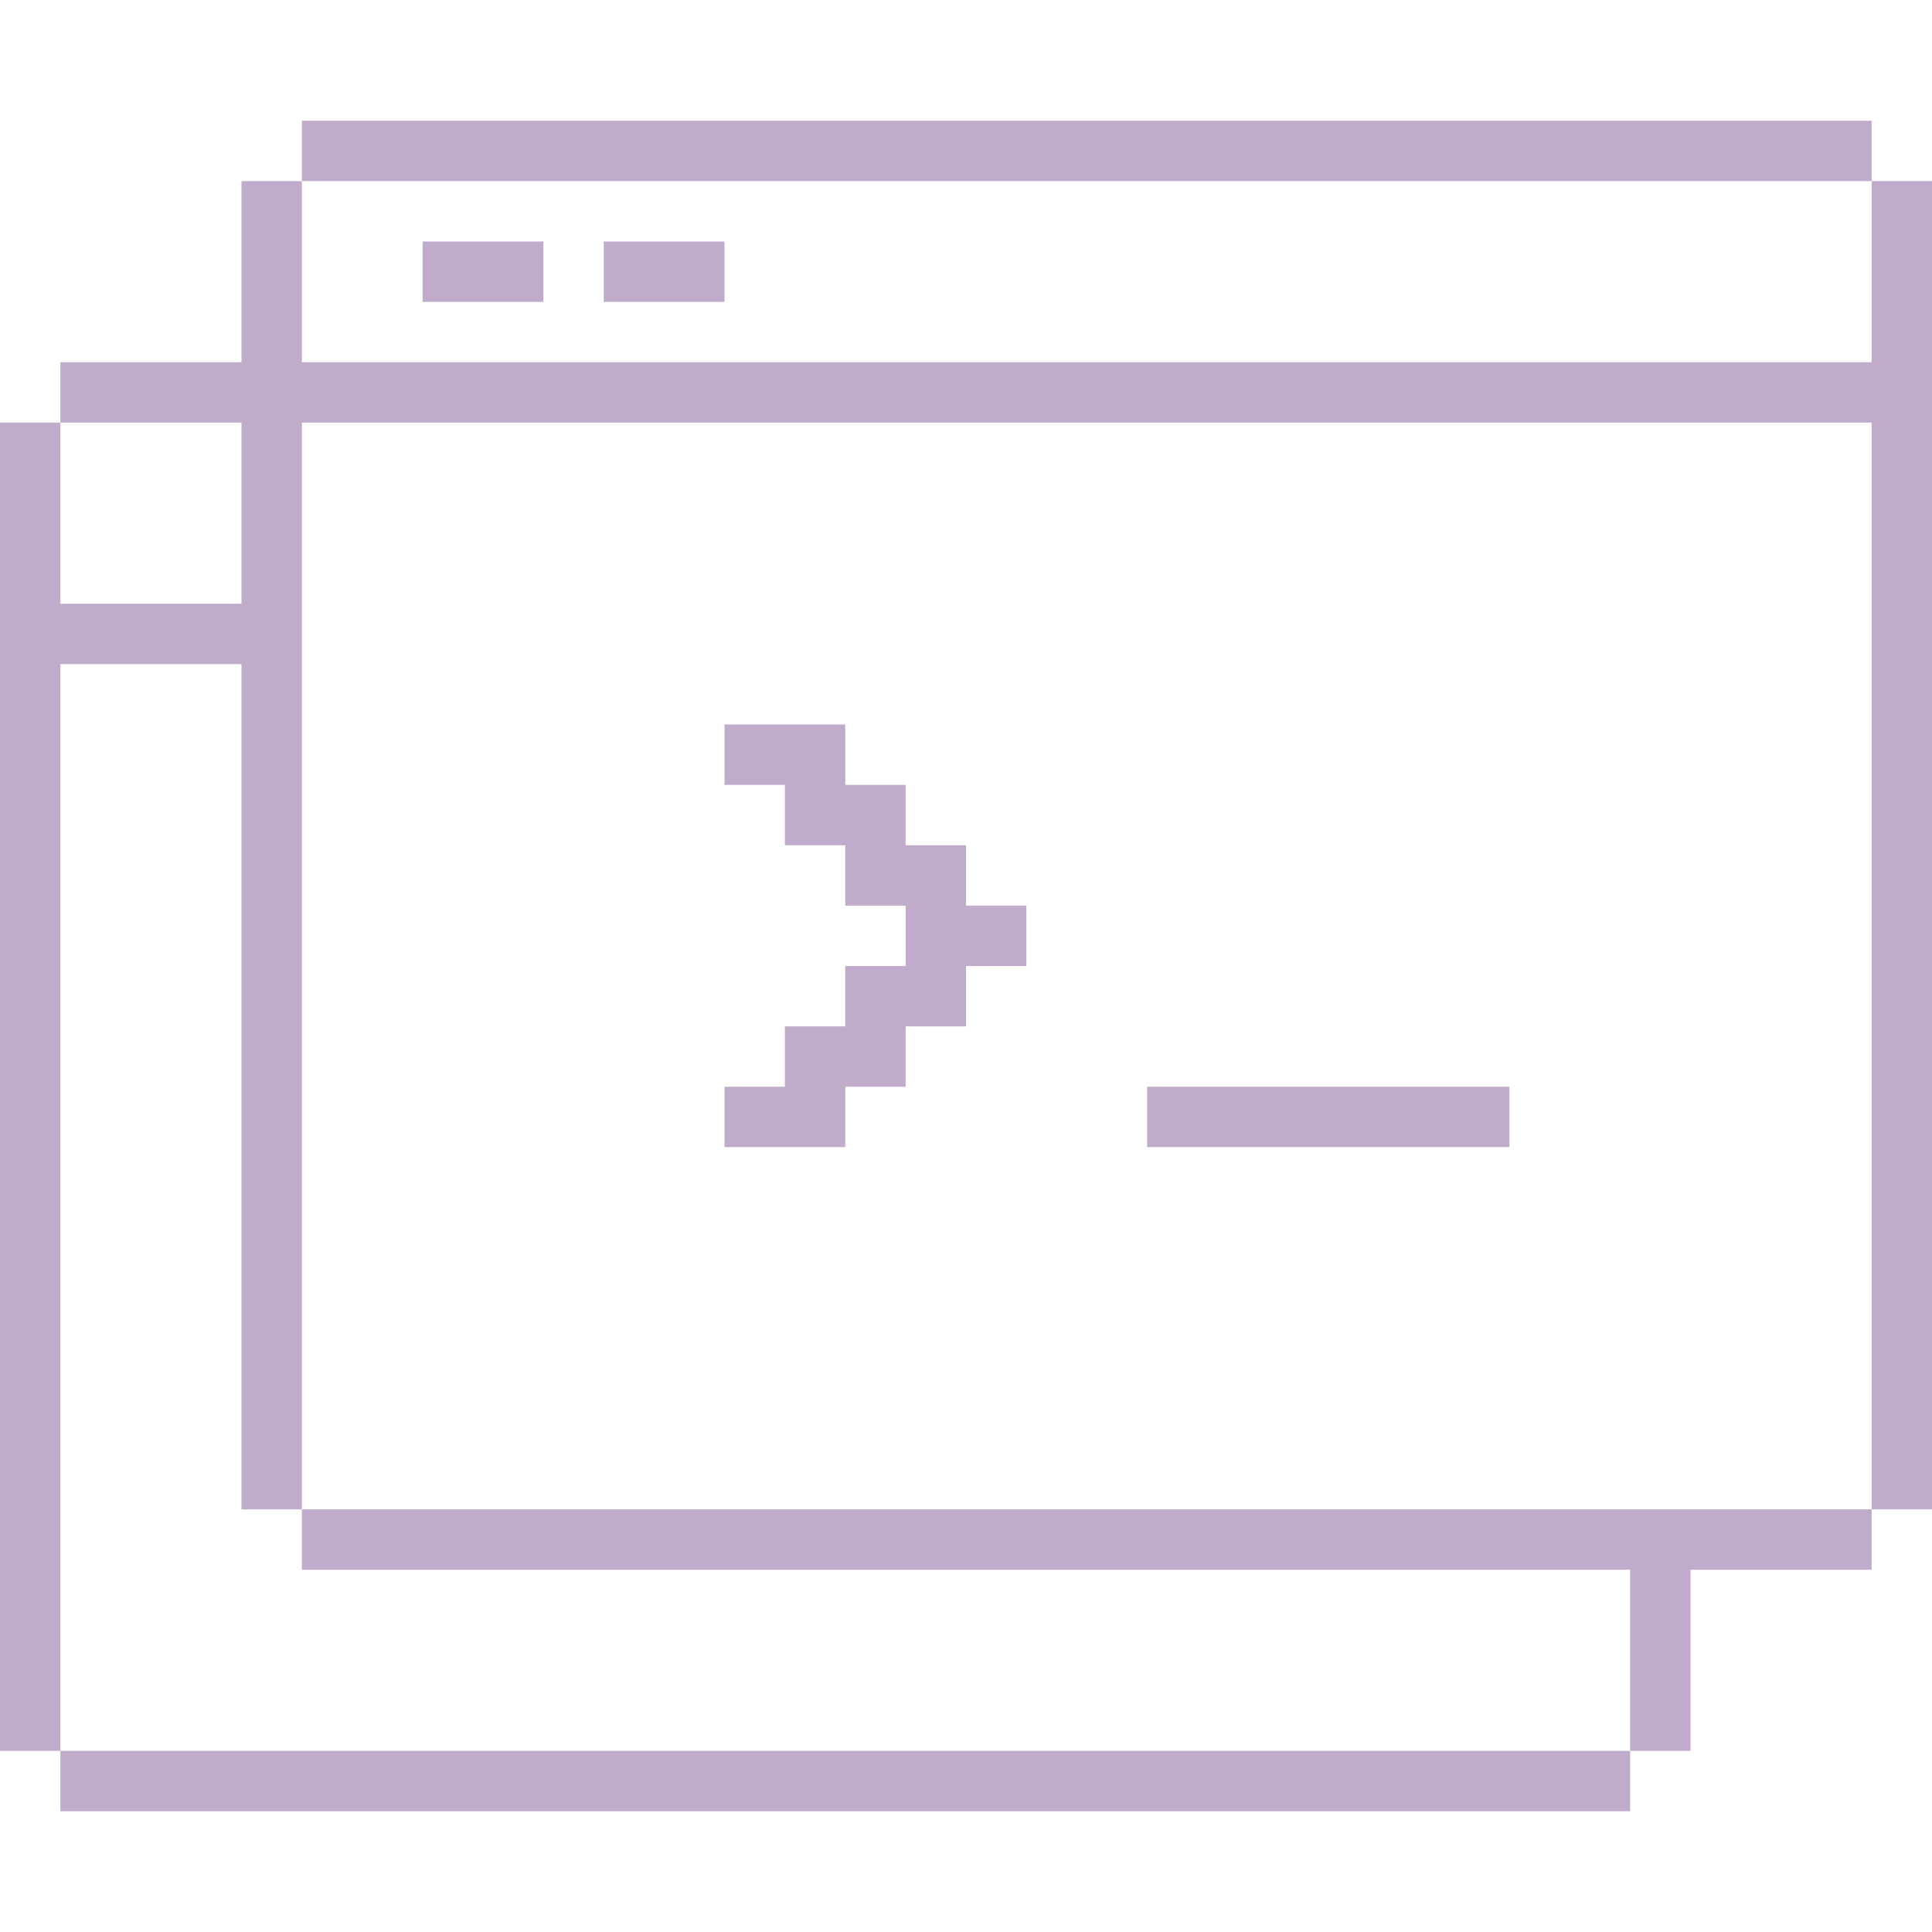 <svg width="640" height="640" viewBox="0 0 640 640" fill="none" xmlns="http://www.w3.org/2000/svg">
<path fill-rule="evenodd" clip-rule="evenodd" d="M100 40H120H140H160H180H200H220H240H260H280H300H320H340H360H380H400H420H440H460H480H500H520H540H560H580H600H620V60H600H580H560H540H520H500H480H460H440H420H400H380H360H340H320H300H280H260H240H220H200H180H160H140H120H100V40ZM20 140V120H40H60H80V100V80V60H100V80V100V120H120H140H160H180H200H220H240H260H280H300H320H340H360H380H400H420H440H460H480H500H520H540H560H580H600H620V100V80V60H640V80V100V120V140V160V180V200V220V240V260V280V300V320V340V360V380V400V420V440V460V480V500H620V480V460V440V420V400V380V360V340V320V300V280V260V240V220V200V180V160V140H600H580H560H540H520H500H480H460H440H420H400H380H360H340H320H300H280H260H240H220H200H180H160H140H120H100V160V180V200V220V240V260V280V300V320V340V360V380V400V420V440V460V480V500H80V480V460V440V420V400V380V360V340V320V300V280V260V240V220H60H40H20V240V260V280V300V320V340V360V380V400V420V440V460V480V500V520V540V560V580H0V560V540V520V500V480V460V440V420V400V380V360V340V320V300V280V260V240V220V200V180V160V140H20ZM20 140V160V180V200H40H60H80V180V160V140H60H40H20ZM540 580V600H520H500H480H460H440H420H400H380H360H340H320H300H280H260H240H220H200H180H160H140H120H100H80H60H40H20V580H40H60H80H100H120H140H160H180H200H220H240H260H280H300H320H340H360H380H400H420H440H460H480H500H520H540ZM600 520H580H560V540V560V580H540V560V540V520H520H500H480H460H440H420H400H380H360H340H320H300H280H260H240H220H200H180H160H140H120H100V500H120H140H160H180H200H220H240H260H280H300H320H340H360H380H400H420H440H460H480H500H520H540H560H580H600H620V520H600ZM240 240H260H280V260H300V280H320V300H340V320H320V340H300V360H280V380H260H240V360H260V340H280V320H300V300H280V280H260V260H240V240ZM400 360H380V380H400H420H440H460H480H500V360H480H460H440H420H400ZM140 80H160H180V100H160H140V80ZM220 80H240V100H220H200V80H220Z" fill="#C0ABCA"/>
</svg>
